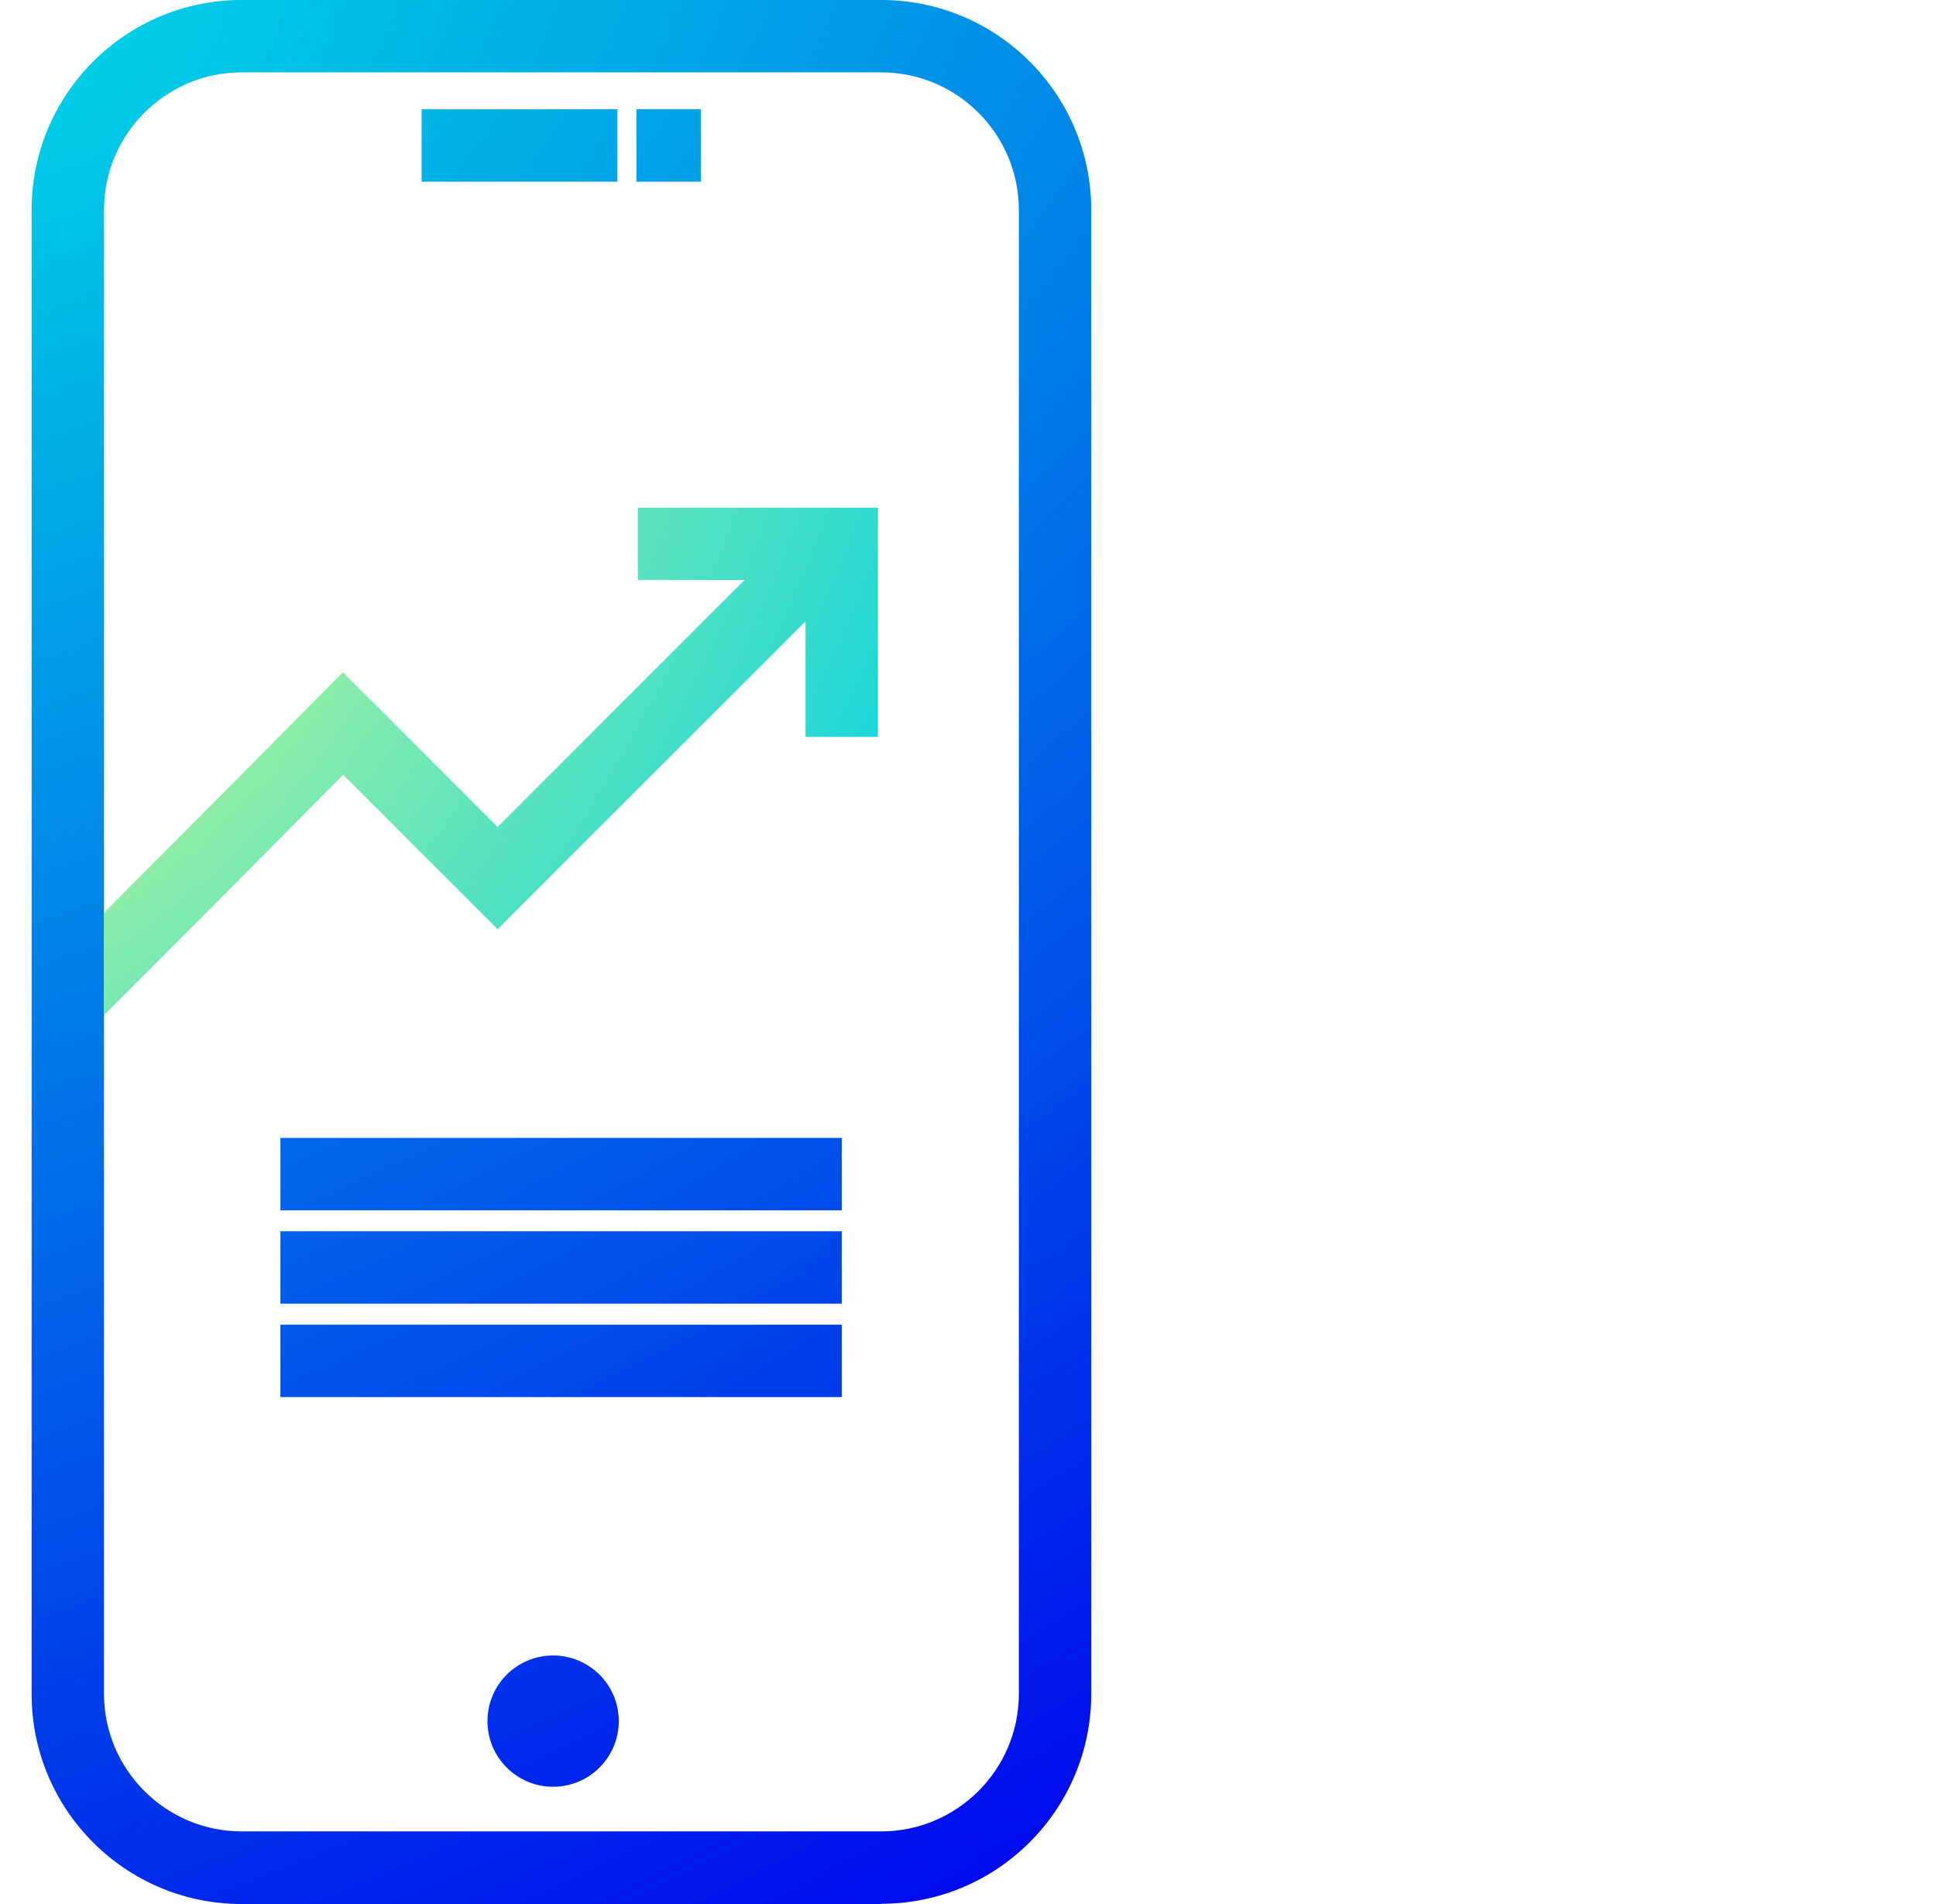 <svg width="61" height="60" viewBox="0 0 61 60" fill="none" xmlns="http://www.w3.org/2000/svg">
<path fill-rule="evenodd" clip-rule="evenodd" d="M27.768 60H7.611C3.962 60 0.996 57.035 0.996 53.385V6.615C0.996 2.965 3.962 0 7.611 0H27.768C31.418 0 34.383 2.965 34.383 6.615V53.377C34.383 57.027 31.418 59.992 27.768 59.992V60ZM7.611 2.281C5.224 2.281 3.277 4.228 3.277 6.615V53.377C3.277 55.765 5.224 57.711 7.611 57.711H27.768C30.156 57.711 32.102 55.765 32.102 53.377V6.615C32.102 4.228 30.156 2.281 27.768 2.281H7.611ZM26.521 35.859H8.835V38.14H26.521V35.859ZM8.835 38.801H26.521V41.082H8.835V38.801ZM26.521 41.744H8.835V44.025H26.521V41.744ZM17.427 52.168C18.57 52.168 19.496 53.094 19.496 54.236C19.496 55.379 18.57 56.305 17.427 56.305C16.285 56.305 15.359 55.379 15.359 54.236C15.359 53.094 16.285 52.168 17.427 52.168ZM19.45 3.444H13.284V5.726H19.45V3.444ZM20.051 3.444H22.081V5.726H20.051V3.444Z" fill="url(#paint0_radial_2028_2543)"/>
<path d="M20.096 15.998V18.279H23.457L15.679 26.058L10.805 21.184L9.999 21.997C9.999 21.997 6.334 25.7 3.27 28.772V31.996C5.687 29.586 9.238 26.004 10.812 24.415L15.679 29.282L25.381 19.579V23.221H27.662V15.998H20.096Z" fill="url(#paint1_radial_2028_2543)"/>
<defs>
<radialGradient id="paint0_radial_2028_2543" cx="0" cy="0" r="1" gradientUnits="userSpaceOnUse" gradientTransform="translate(0.996 1.558) rotate(60.261) scale(67.306 109.842)">
<stop stop-color="#00D1E5"/>
<stop offset="1" stop-color="#0005EC"/>
</radialGradient>
<radialGradient id="paint1_radial_2028_2543" cx="0" cy="0" r="1" gradientUnits="userSpaceOnUse" gradientTransform="translate(3.27 16.414) rotate(32.571) scale(28.945 49.755)">
<stop stop-color="#C4F890"/>
<stop offset="1" stop-color="#00D1E5"/>
</radialGradient>
</defs>
</svg>
